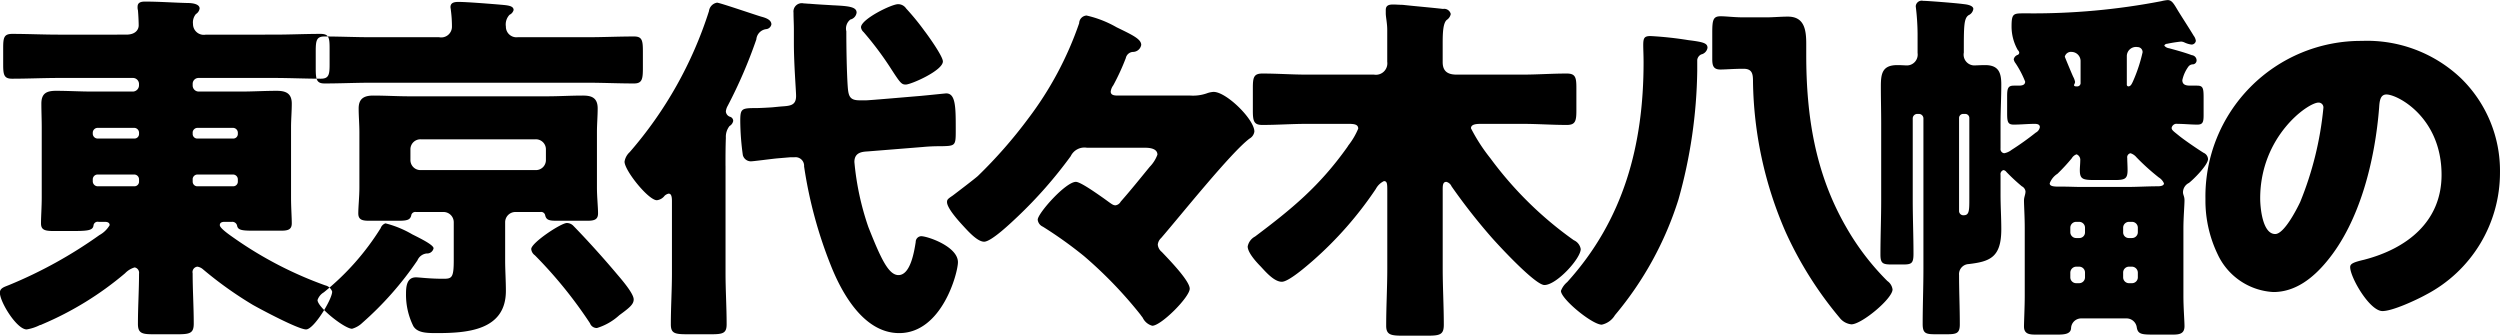 <svg xmlns="http://www.w3.org/2000/svg" width="299.535" height="40.22" viewBox="0 0 299.535 40.22">
  <defs>
    <style>
      .cls-1 {
        fill-rule: evenodd;
      }
    </style>
  </defs>
  <path id="glitch_text01.svg" class="cls-1" d="M843.956,1035.89a0.586,0.586,0,0,1,.572-0.57H848.8a0.586,0.586,0,0,1,.572.57v0.18a0.546,0.546,0,0,1-.572.53h-4.267a0.546,0.546,0,0,1-.572-0.53v-0.18Zm0,5.59a0.579,0.579,0,0,1,.572-0.57H848.8a0.579,0.579,0,0,1,.572.57v0.27a0.554,0.554,0,0,1-.572.57h-4.267a0.554,0.554,0,0,1-.572-0.57v-0.27Zm-11.966-5.59a0.586,0.586,0,0,1,.572-0.57h4.4a0.586,0.586,0,0,1,.572.57v0.18a0.546,0.546,0,0,1-.572.53h-4.4a0.586,0.586,0,0,1-.572-0.57v-0.14Zm0,5.59a0.579,0.579,0,0,1,.572-0.57h4.4a0.579,0.579,0,0,1,.572.57v0.27a0.554,0.554,0,0,1-.572.57h-4.4a0.6,0.6,0,0,1-.572-0.62v-0.22Zm1.452,5.1c0.308,0,.572.09,0.572,0.4a3.228,3.228,0,0,1-1.232,1.19,53.957,53.957,0,0,1-10.822,5.98c-0.528.22-1.1,0.35-1.1,0.92,0,1.11,2.023,4.4,3.211,4.4a5.51,5.51,0,0,0,1.584-.52,0.691,0.691,0,0,0,.264-0.09,38.626,38.626,0,0,0,9.942-6.12,2.609,2.609,0,0,1,1.144-.7,0.652,0.652,0,0,1,.528.75c0,2.02-.132,4-0.132,6.02,0,1.15.528,1.24,1.892,1.24h2.859c1.5,0,1.936-.14,1.936-1.28,0-2.02-.132-4.05-0.132-6.03a0.651,0.651,0,0,1,.572-0.79,1.325,1.325,0,0,1,.66.31,45.375,45.375,0,0,0,5.983,4.27c1.012,0.57,5.455,2.94,6.379,2.94s3.123-3.6,3.123-4.53a1.144,1.144,0,0,0-.835-0.75,45.894,45.894,0,0,1-10.867-5.63c-0.308-.22-1.759-1.18-1.759-1.58,0-.35.308-0.4,0.615-0.4h0.836a0.583,0.583,0,0,1,.616.44c0.088,0.53.528,0.62,1.892,0.62h3.343c0.792,0,1.32-.09,1.32-0.88,0-.75-0.088-1.89-0.088-3.12v-8.36c0-.97.088-1.94,0.088-2.86,0-1.23-.7-1.54-1.8-1.54-1.452,0-2.9.09-4.312,0.09H844.66a0.723,0.723,0,0,1-.7-0.71v-0.22a0.7,0.7,0,0,1,.7-0.7h9.063c1.847,0,3.739.09,5.587,0.09,0.968,0,1.056-.49,1.056-1.72v-1.93c0-1.28-.088-1.72-1.1-1.72-1.848,0-3.7.09-5.543,0.09H845.54a1.291,1.291,0,0,1-1.54-1.28,1.556,1.556,0,0,1,.352-1.19,0.942,0.942,0,0,0,.44-0.66c0-.52-0.792-0.66-1.452-0.66-1.672-.04-3.387-0.17-5.1-0.17-0.44,0-.88.09-0.88,0.61a1.338,1.338,0,0,0,.044.44c0.044,0.49.088,1.37,0.088,1.81,0,0.39-.264,1.1-1.5,1.1H827.9c-1.848,0-3.7-.09-5.544-0.09-1.011,0-1.1.44-1.1,1.72v1.93c0,1.23.088,1.72,1.055,1.72,1.848,0,3.74-.09,5.588-0.09h8.93a0.724,0.724,0,0,1,.7.7v0.22a0.756,0.756,0,0,1-.7.71h-4.883c-1.452,0-2.9-.09-4.355-0.09-1.144,0-1.76.31-1.76,1.54,0,0.92.044,1.89,0.044,2.86v8.36c0,1.14-.088,2.33-0.088,3.12,0,0.84.528,0.92,1.628,0.92h1.935c1.98,0,2.64-.04,2.728-0.66a0.5,0.5,0,0,1,.616-0.44h0.748Zm55.349,0.14c-0.7,0-4.267,2.37-4.267,3.12a1.034,1.034,0,0,0,.44.75,52.9,52.9,0,0,1,6.6,8.14,0.861,0.861,0,0,0,.836.57,6.994,6.994,0,0,0,2.684-1.54c1.276-.93,1.716-1.32,1.716-1.89,0-.71-1.452-2.38-1.936-2.95-1.848-2.2-3.827-4.36-5.279-5.85A1.1,1.1,0,0,0,888.791,1046.72Zm-21.733.04a0.917,0.917,0,0,0-.572.57,30.7,30.7,0,0,1-6.819,7.7,1.687,1.687,0,0,0-.747.92c0,0.88,3.255,3.44,4.135,3.44a2.917,2.917,0,0,0,1.232-.71,39.413,39.413,0,0,0,6.6-7.48,1.358,1.358,0,0,1,1.1-.83,0.787,0.787,0,0,0,.835-0.62c0-.39-1.407-1.1-2.551-1.67A12.211,12.211,0,0,0,867.058,1046.76Zm15.838-22.3a1.265,1.265,0,0,1-1.408-1.28,1.671,1.671,0,0,1,.44-1.41,0.888,0.888,0,0,0,.484-0.57c0-.57-0.88-0.57-1.8-0.66-1.1-.09-3.827-0.31-4.795-0.31-0.44,0-.968.05-0.968,0.62,0,0.09.044,0.26,0.044,0.35a15.121,15.121,0,0,1,.132,2.02,1.285,1.285,0,0,1-1.54,1.24h-8.138c-1.848,0-3.74-.09-5.588-0.09-0.967,0-1.055.48-1.055,1.8v1.98c0,1.36.088,1.85,1.055,1.85,1.848,0,3.74-.09,5.588-0.09h25.912c1.847,0,3.7.09,5.587,0.09,0.968,0,1.056-.53,1.056-1.85v-1.98c0-1.32-.088-1.8-1.056-1.8-1.892,0-3.74.09-5.587,0.09H882.9Zm-12.846,13.46a1.2,1.2,0,0,1,1.232-1.23h13.77a1.2,1.2,0,0,1,1.231,1.23v1.23a1.2,1.2,0,0,1-1.231,1.23h-13.77a1.2,1.2,0,0,1-1.232-1.23v-1.23Zm3.959,7.48a1.228,1.228,0,0,1,1.232,1.23v4.53c0,2.11-.22,2.24-1.232,2.24-1.759,0-2.859-.17-3.3-0.17-1.1,0-1.188,1.1-1.188,1.98a8.459,8.459,0,0,0,.88,3.87c0.484,0.79,1.54.83,2.771,0.83,3.652,0,8.315-.3,8.315-5.06,0-1.23-.088-2.46-0.088-3.69v-4.53a1.228,1.228,0,0,1,1.232-1.23h2.991a0.492,0.492,0,0,1,.572.39c0.132,0.62.572,0.66,1.452,0.66h3.564c0.791,0,1.319-.09,1.319-0.88s-0.132-1.98-.132-3.12v-6.6c0-.97.088-1.94,0.088-2.86,0-1.36-.836-1.54-1.8-1.54-1.452,0-2.86.09-4.312,0.09H869.962c-1.452,0-2.9-.09-4.355-0.09-1.1,0-1.76.35-1.76,1.54,0,0.92.088,1.89,0.088,2.86v6.6c0,1.14-.132,2.33-0.132,3.12s0.528,0.88,1.32.88h3.519c1.056,0,1.364-.13,1.5-0.61a0.492,0.492,0,0,1,.572-0.44h3.3Zm42.064-6.56a1.028,1.028,0,0,1,1.143,1.1,52.776,52.776,0,0,0,3.212,11.88c1.364,3.43,4,8.09,8.183,8.09,5.147,0,7.039-7.25,7.039-8.49,0-1.89-3.652-3.12-4.4-3.12a0.687,0.687,0,0,0-.66.7c-0.176,1.1-.616,3.96-2.067,3.96-1.188,0-2.112-1.98-3.608-5.76a32.906,32.906,0,0,1-1.672-7.79c0-1.18.968-1.23,1.628-1.27l6.6-.53a20.329,20.329,0,0,1,2.156-.09c1.672-.04,1.76-0.04,1.76-1.76v-0.48c0-2.55-.044-4.09-1.144-4.09-0.088,0-2.156.22-3.168,0.31-1.584.13-6.027,0.52-6.423,0.52h-0.792c-1.143,0-1.32-.48-1.407-1.54-0.132-1.8-.176-4.88-0.176-6.73a1.377,1.377,0,0,1,.483-1.41,0.975,0.975,0,0,0,.748-0.83c0-.71-1.011-0.79-2.9-0.88-0.748-.05-1.672-0.09-2.728-0.18-0.22,0-.484-0.04-0.7-0.04a1,1,0,0,0-1.231,1.1c0,0.66.044,1.36,0.044,2.02v1.59c0,2.63.264,5.72,0.264,6.38,0,1.23-.836,1.18-1.936,1.27l-0.924.09c-0.572.04-1.54,0.09-1.98,0.09-1.715,0-1.847.08-1.847,1.58a31.008,31.008,0,0,0,.307,4.05,0.993,0.993,0,0,0,.968.75c0.308,0,2.6-.31,3.212-0.36l1.54-.13h0.484Zm12.406-18.34c-0.792,0-4.444,1.8-4.444,2.77a0.91,0.91,0,0,0,.308.57,38.869,38.869,0,0,1,3.124,4.14c1.276,1.98,1.408,2.15,1.935,2.15,0.616,0,4.444-1.67,4.444-2.77,0-.62-1.76-3.08-2.2-3.65a29.555,29.555,0,0,0-2.2-2.69A1.16,1.16,0,0,0,928.479,1020.5ZM907.8,1039.85c0-1.1,0-2.24.044-3.34a2.072,2.072,0,0,1,.44-1.41,0.9,0.9,0,0,0,.44-0.61,0.524,0.524,0,0,0-.352-0.49,0.716,0.716,0,0,1-.528-0.66,1.7,1.7,0,0,1,.22-0.66,57.667,57.667,0,0,0,3.431-7.96,1.353,1.353,0,0,1,1.188-1.23,0.7,0.7,0,0,0,.616-0.57c0-.58-0.748-0.8-1.232-0.93-0.748-.22-4.971-1.67-5.279-1.67a1.165,1.165,0,0,0-.968,1.01,47.915,47.915,0,0,1-9.5,16.9,1.948,1.948,0,0,0-.616,1.14c0,1.06,2.859,4.62,3.871,4.62a1.353,1.353,0,0,0,.924-0.53,1.024,1.024,0,0,1,.484-0.26c0.264,0,.4.22,0.4,0.88v8.66c0,2.03-.132,4.05-0.132,6.12,0,1.1.484,1.19,2.023,1.19H906c1.452,0,1.936-.09,1.936-1.19,0-2.07-.132-4.09-0.132-6.12v-12.89Zm47.078-8.4c-0.4,0-.924,0-0.924-0.48a1.579,1.579,0,0,1,.308-0.75,27.256,27.256,0,0,0,1.5-3.26,0.931,0.931,0,0,1,.836-0.74,1.008,1.008,0,0,0,1.012-.84c0-.7-1.056-1.19-2.948-2.11a12.934,12.934,0,0,0-3.607-1.41,0.943,0.943,0,0,0-.88.92,40.938,40.938,0,0,1-6.115,11.44,56.288,56.288,0,0,1-6.027,6.87c-0.44.39-2.464,1.93-2.992,2.33-0.572.39-.7,0.48-0.7,0.79,0,0.75,1.451,2.33,1.979,2.9,0.572,0.62,1.672,1.85,2.464,1.85,0.88,0,3.3-2.33,4-2.99a53.062,53.062,0,0,0,6.379-7.26,1.822,1.822,0,0,1,1.936-1.01h6.951c0.572,0,1.5.09,1.5,0.83a4.118,4.118,0,0,1-.924,1.46c-1.188,1.45-2.244,2.77-3.476,4.17a0.844,0.844,0,0,1-.616.44c-0.308,0-.44-0.13-1.407-0.83-1.012-.71-2.816-1.98-3.344-1.98-1.232,0-4.575,3.78-4.575,4.53a1.027,1.027,0,0,0,.616.84,49.289,49.289,0,0,1,4.927,3.52,50.868,50.868,0,0,1,6.775,7.03c0.088,0.14.176,0.23,0.264,0.36a1.787,1.787,0,0,0,1.144.96c1.056,0,4.487-3.43,4.487-4.44,0-.97-2.6-3.61-3.343-4.4a1.274,1.274,0,0,1-.484-0.88,1.247,1.247,0,0,1,.4-0.79c2.287-2.64,8.4-10.29,10.6-11.92a1.137,1.137,0,0,0,.572-0.84c0-1.45-3.344-4.75-4.883-4.75a2.786,2.786,0,0,0-.836.18,4.983,4.983,0,0,1-1.936.26H954.88Zm38.852,11.39c0-.61,0-1.05.44-1.05a0.917,0.917,0,0,1,.616.53,71.289,71.289,0,0,0,4.751,6.07c0.921,1.05,5.281,5.76,6.381,5.76,1.45,0,4.35-3.17,4.35-4.31a1.417,1.417,0,0,0-.83-1.06,43.849,43.849,0,0,1-9.989-9.81,21.224,21.224,0,0,1-2.331-3.6c0-.53.747-0.53,1.319-0.53h4.841c1.76,0,3.56.13,5.32,0.13,1.01,0,1.15-.44,1.15-1.71v-2.69c0-1.27-.09-1.76-1.15-1.76-1.76,0-3.56.13-5.32,0.13H995.4c-1.012,0-1.672-.35-1.672-1.49v-2.25c0-1.27.044-2.42,0.484-2.81a1.1,1.1,0,0,0,.484-0.71,0.806,0.806,0,0,0-.924-0.61c-1.584-.18-3.211-0.31-4.839-0.49-0.308,0-.836-0.04-1.144-0.04-0.484,0-.88.09-0.88,0.66v0.4c0,0.44.176,1.18,0.176,1.98v3.82a1.368,1.368,0,0,1-1.584,1.54h-8.05c-1.76,0-3.564-.13-5.324-0.13-1.055,0-1.143.49-1.143,1.76v2.69c0,1.27.132,1.71,1.143,1.71,1.76,0,3.564-.13,5.324-0.13h4.971c0.66,0,1.188.04,1.188,0.57a8.616,8.616,0,0,1-1.188,2.02,2.67,2.67,0,0,1-.176.27c-3.3,4.62-6.555,7.3-11,10.64a1.708,1.708,0,0,0-.88,1.19c0,0.75,1.056,1.89,1.54,2.38,0.615,0.66,1.627,1.85,2.551,1.85,0.836,0,3.036-1.94,3.7-2.51a44.14,44.14,0,0,0,7.566-8.62,2.147,2.147,0,0,1,.968-0.93c0.4,0,.4.35,0.4,1.23v9.24c0,2.29-.132,4.58-0.132,6.86,0,1.1.572,1.19,2.024,1.19h2.9c1.54,0,1.98-.13,1.98-1.32,0-2.24-.132-4.48-0.132-6.73v-9.33Zm36.038-20.76c-1.1,0-2.07-.13-2.73-0.13-0.88,0-1.01.39-1.01,1.93v3.17c0,0.75.09,1.28,0.97,1.28,0.61,0,1.62-.09,2.77-0.09,1.05,0,1.14.62,1.14,1.5a46.554,46.554,0,0,0,3.92,18.08,44.546,44.546,0,0,0,6.46,10.25,2.049,2.049,0,0,0,1.41.79c1.23,0,4.93-3.08,4.93-4.18a1.458,1.458,0,0,0-.62-1.01,30.227,30.227,0,0,1-4.92-6.43c-3.74-6.46-4.8-13.37-4.8-20.67v-1.32c0-1.67-.22-3.26-2.2-3.26-0.88,0-1.76.09-2.64,0.09h-2.68Zm-11.13,2.24c-0.75,0-.88.22-0.88,1.1,0,0.49.04,1.15,0.04,2.07,0,9.86-2.37,18.83-9.15,26.31a2.5,2.5,0,0,0-.75,1.05c0,0.97,3.74,4.05,4.89,4.05a2.437,2.437,0,0,0,1.58-1.14,40.3,40.3,0,0,0,7.61-13.86,59.569,59.569,0,0,0,2.25-15.4v-1.32a0.841,0.841,0,0,1,.48-0.66,0.974,0.974,0,0,0,.75-0.79c0-.57-0.53-0.7-2.29-0.92A42.469,42.469,0,0,0,1018.64,1024.32Zm38.19,19.49c0,1.37,0,1.98-.66,1.98a0.514,0.514,0,0,1-.57-0.53v-11.13a0.487,0.487,0,0,1,.48-0.48h0.27a0.487,0.487,0,0,1,.48.48v9.68Zm12.8-13.46c-0.22,0-.26-0.09-0.26-0.18a0.9,0.9,0,0,0,.13-0.35,1.973,1.973,0,0,0-.22-0.61c-0.13-.27-1.01-2.38-1.01-2.42a0.759,0.759,0,0,1,.83-0.57,1.1,1.1,0,0,1,1.06,1.1v2.59a0.4,0.4,0,0,1-.44.44h-0.09Zm6.07-3.61a1.1,1.1,0,0,1,1.28-1.1,0.6,0.6,0,0,1,.61.62,18.555,18.555,0,0,1-.96,3.04c-0.31.74-.44,1.05-0.75,1.05a0.2,0.2,0,0,1-.18-0.22v-3.39Zm0.62,25.21a0.724,0.724,0,0,1,.7.71v0.57a0.7,0.7,0,0,1-.7.7h-0.35a0.7,0.7,0,0,1-.71-0.7v-0.57a0.7,0.7,0,0,1,.71-0.71h0.35Zm-6.34,0a0.7,0.7,0,0,1,.71.71v0.57a0.7,0.7,0,0,1-.71.7h-0.35a0.7,0.7,0,0,1-.7-0.7v-0.57a0.724,0.724,0,0,1,.7-0.71h0.35Zm5.99-3.43a0.675,0.675,0,0,1-.71-0.7v-0.53a0.7,0.7,0,0,1,.71-0.71h0.35a0.7,0.7,0,0,1,.7.71v0.53a0.7,0.7,0,0,1-.7.7h-0.35Zm-6.34,0a0.7,0.7,0,0,1-.7-0.7v-0.53a0.7,0.7,0,0,1,.7-0.71h0.35a0.7,0.7,0,0,1,.71.71v0.53a0.675,0.675,0,0,1-.71.7h-0.35Zm0.62-6.12c-0.71,0-1.45-.04-2.16-0.04h-0.53c-0.61,0-1.1-.04-1.1-0.39a2.315,2.315,0,0,1,.93-1.15,22.259,22.259,0,0,0,1.71-1.85,1.07,1.07,0,0,1,.58-0.48,0.709,0.709,0,0,1,.44.75c0,0.39-.05.79-0.05,1.14,0,1.1.35,1.19,1.85,1.19h2.2c1.32,0,1.67-.09,1.67-1.19,0-.48-0.04-1.1-0.04-1.45a0.49,0.49,0,0,1,.39-0.57,1.526,1.526,0,0,1,.71.48,26.613,26.613,0,0,0,2.68,2.42,1.555,1.555,0,0,1,.62.71c0,0.35-.62.35-0.75,0.35-1.23,0-2.47.08-3.7,0.08h-5.45Zm12.23,4.98c0-1.28.13-2.78,0.13-3.39,0-.48-0.18-0.62-0.18-0.97a1.259,1.259,0,0,1,.71-1.1c0.57-.44,2.29-2.16,2.29-2.86a0.865,0.865,0,0,0-.53-0.75c-0.71-.44-2.25-1.49-2.91-2.02-0.7-.57-0.92-0.7-0.92-0.97a0.6,0.6,0,0,1,.7-0.48c0.8,0,1.59.09,2.38,0.09,0.66,0,.75-0.31.75-1.15v-2.11c0-1.14-.09-1.41-0.79-1.41h-0.71c-0.44,0-1.05,0-1.05-.66a4.294,4.294,0,0,1,.7-1.58,0.678,0.678,0,0,1,.57-0.31,0.474,0.474,0,0,0,.44-0.48,0.637,0.637,0,0,0-.57-0.62c-0.84-.31-1.63-0.53-2.73-0.83a0.887,0.887,0,0,1-.57-0.31,0.344,0.344,0,0,1,.31-0.22,16.485,16.485,0,0,1,1.71-.27,1.19,1.19,0,0,1,.36.09,2.823,2.823,0,0,0,.88.27,0.522,0.522,0,0,0,.52-0.44,1.275,1.275,0,0,0-.26-0.62c-0.53-.88-1.19-1.89-1.85-2.95-0.53-.88-0.75-1.32-1.27-1.32a4.7,4.7,0,0,0-.75.13,80.94,80.94,0,0,1-16.02,1.46h-0.39c-1.32,0-1.54,0-1.54,1.58a5.694,5.694,0,0,0,.75,2.82,0.516,0.516,0,0,1,.17.3,0.3,0.3,0,0,1-.17.27,0.724,0.724,0,0,0-.49.53,1.056,1.056,0,0,0,.22.48,11.655,11.655,0,0,1,1.15,2.2c0,0.48-.53.48-0.84,0.48h-0.53c-0.7,0-.79.36-0.79,1.28v2.02c0,1.06.09,1.37,0.79,1.37,0.84,0,1.67-.09,2.51-0.09,0.26,0,.62.04,0.62,0.39a0.915,0.915,0,0,1-.49.66,33.73,33.73,0,0,1-2.9,2.07,2.03,2.03,0,0,1-.88.4,0.5,0.5,0,0,1-.44-0.57v-3c0-1.53.09-3.08,0.09-4.66,0-1.41-.31-2.33-1.94-2.33-0.44,0-1.19.04-1.32,0.04a1.291,1.291,0,0,1-1.23-1.54c0-3.16,0-4.09.57-4.48a0.966,0.966,0,0,0,.57-0.75c0-.27-0.35-0.49-1.1-0.57-1.01-.14-4.4-0.4-4.92-0.4a0.715,0.715,0,0,0-.88.66,28.164,28.164,0,0,1,.22,3.3v2.29a1.3,1.3,0,0,1-1.23,1.49c-0.27,0-.71-0.04-1.19-0.04-1.81,0-1.98,1.01-1.98,2.55,0,1.5.04,2.99,0.04,4.44v9.2c0,2.15-.09,4.35-0.09,6.51,0,1.1.31,1.19,1.41,1.19h1.23c1.06,0,1.32-.09,1.32-1.28,0-2.11-.09-4.27-0.09-6.42v-9.77a0.543,0.543,0,0,1,.53-0.57h0.22a0.543,0.543,0,0,1,.53.57v17.95c0,2.25-.09,4.44-0.09,6.64,0,1.19.4,1.24,1.67,1.24h1.15c1.23,0,1.63-.09,1.63-1.19,0-1.98-.09-3.92-0.09-5.9a1.208,1.208,0,0,1,1.14-1.32c2.6-.3,3.92-0.83,3.92-4.18,0-1.36-.09-2.72-0.09-4.09v-2.42a0.5,0.5,0,0,1,.35-0.57,0.531,0.531,0,0,1,.35.22,22.849,22.849,0,0,0,1.85,1.72,0.788,0.788,0,0,1,.44.61c0,0.4-.18.66-0.18,1.1,0,0.66.09,1.89,0.09,3.35v8.05c0,1.32-.09,3.08-0.09,3.69,0,0.88.62,0.97,1.37,0.97h2.68c0.84,0,1.54-.09,1.59-0.75a1.214,1.214,0,0,1,1.23-1.19h5.41a1.238,1.238,0,0,1,1.23,1.06c0.13,0.88.66,0.88,2.2,0.88h2.11c0.79,0,1.41-.09,1.41-1.01,0-.62-0.13-2.2-0.13-3.65v-8.05Zm21.38-22.48a18.638,18.638,0,0,0-18.74,18.96,14.822,14.822,0,0,0,1.46,6.6,7.824,7.824,0,0,0,6.68,4.53c2.64,0,4.75-1.68,6.38-3.65,4.05-4.84,5.81-12.32,6.29-18.44,0.05-.79.13-1.58,0.88-1.58,1.32,0,6.6,2.73,6.6,9.63,0,5.63-4.18,8.85-9.28,10.17-1.28.3-1.67,0.48-1.67,0.88,0,1.23,2.33,5.27,3.87,5.27,1.23,0,4.13-1.36,5.23-1.97a16.5,16.5,0,0,0,8.85-14.61,15.473,15.473,0,0,0-4.67-11.31A16.326,16.326,0,0,0,1103.86,1024.9Zm-5.19,7.39a0.579,0.579,0,0,1,.58.66,39.85,39.85,0,0,1-2.78,11.26c-0.44.92-1.93,3.83-2.99,3.83-1.54,0-1.8-3.22-1.8-4.27C1091.68,1036.33,1097.4,1032.29,1098.67,1032.29Z" transform="translate(-820.875 -1020)"/>
</svg>
